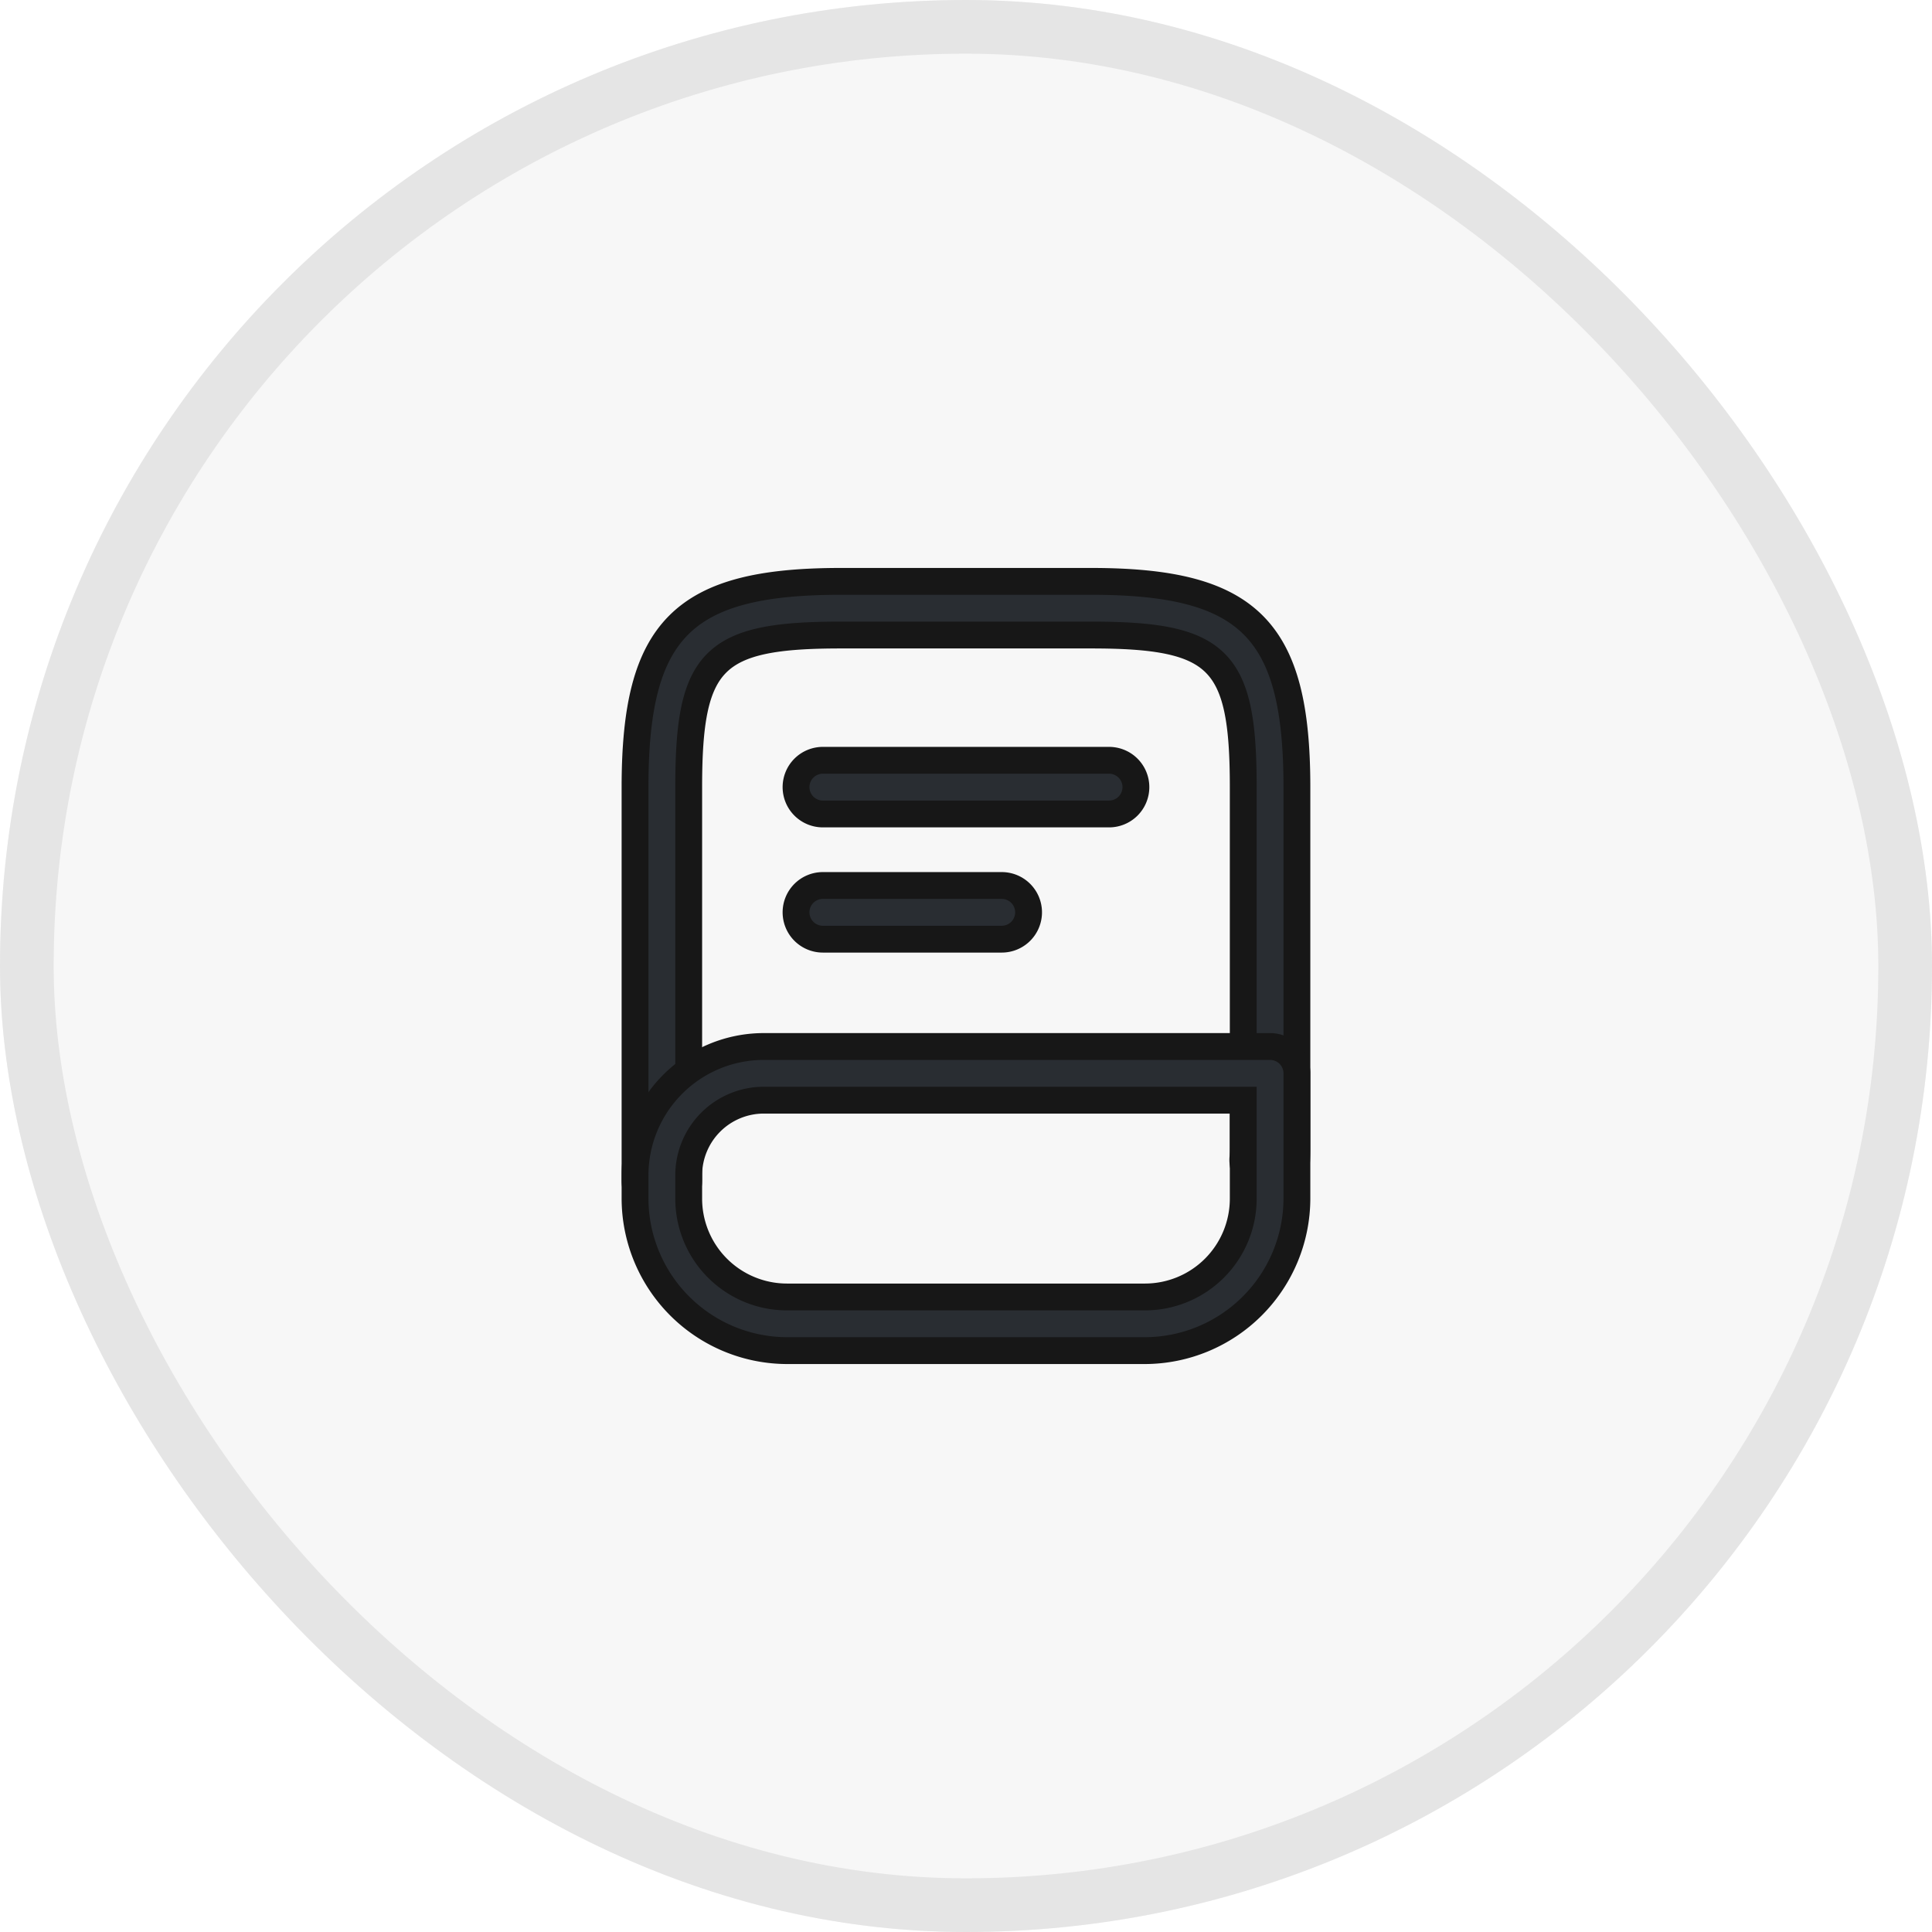 <svg xmlns="http://www.w3.org/2000/svg" width="36" height="36" viewBox="0 0 36 36"><g id="Group_33056" data-name="Group 33056" transform="translate(-136 -133)"><g id="Rectangle_19641" data-name="Rectangle 19641" transform="translate(136 133)" fill="rgba(229,229,229,0.32)" stroke="#e5e5e5" stroke-width="1"><rect width="36" height="36" rx="18" stroke="none"></rect><rect x="0.5" y="0.5" width="35" height="35" rx="17.5" fill="none"></rect></g><g id="vuesax_outline_book" data-name="vuesax/outline/book" transform="translate(-346 -45)"><g id="book" transform="translate(492 188)"><path id="Vector" d="M.5,11.667a.5.5,0,0,1-.5-.5V3.833C0,.893.893,0,3.833,0H8.5c2.94,0,3.833.893,3.833,3.833V10.5c0,.107,0,.207-.007.313a.5.5,0,0,1-1-.067c.007-.08.007-.167.007-.247V3.833C11.333,1.453,10.887,1,8.5,1H3.833C1.447,1,1,1.453,1,3.833v7.333A.5.5,0,0,1,.5,11.667Z" transform="translate(1.833 0.833)" fill="#292d32" stroke="#171717" stroke-width="0.5"></path><path id="Vector-2" data-name="Vector" d="M9.5,5.667H2.833A2.84,2.84,0,0,1,0,2.833V2.4A2.4,2.4,0,0,1,2.4,0h9.433a.5.5,0,0,1,.5.5V2.833A2.84,2.84,0,0,1,9.5,5.667ZM2.4,1A1.4,1.4,0,0,0,1,2.4v.433A1.832,1.832,0,0,0,2.833,4.667H9.5a1.832,1.832,0,0,0,1.833-1.833V1Z" transform="translate(1.833 9.5)" fill="#292d32" stroke="#171717" stroke-width="0.5"></path><path id="Vector-3" data-name="Vector" d="M5.833,1H.5A.5.5,0,0,1,0,.5.5.5,0,0,1,.5,0H5.833a.5.5,0,0,1,.5.5A.5.5,0,0,1,5.833,1Z" transform="translate(4.833 4.167)" fill="#292d32" stroke="#171717" stroke-width="0.5"></path><path id="Vector-4" data-name="Vector" d="M3.833,1H.5A.5.5,0,0,1,0,.5.5.5,0,0,1,.5,0H3.833a.5.5,0,0,1,.5.5A.5.5,0,0,1,3.833,1Z" transform="translate(4.833 6.5)" fill="#292d32" stroke="#171717" stroke-width="0.5"></path><path id="Vector-5" data-name="Vector" d="M0,0H16V16H0Z" fill="none" stroke="#171717" stroke-width="0.5" opacity="0"></path></g></g></g></svg>